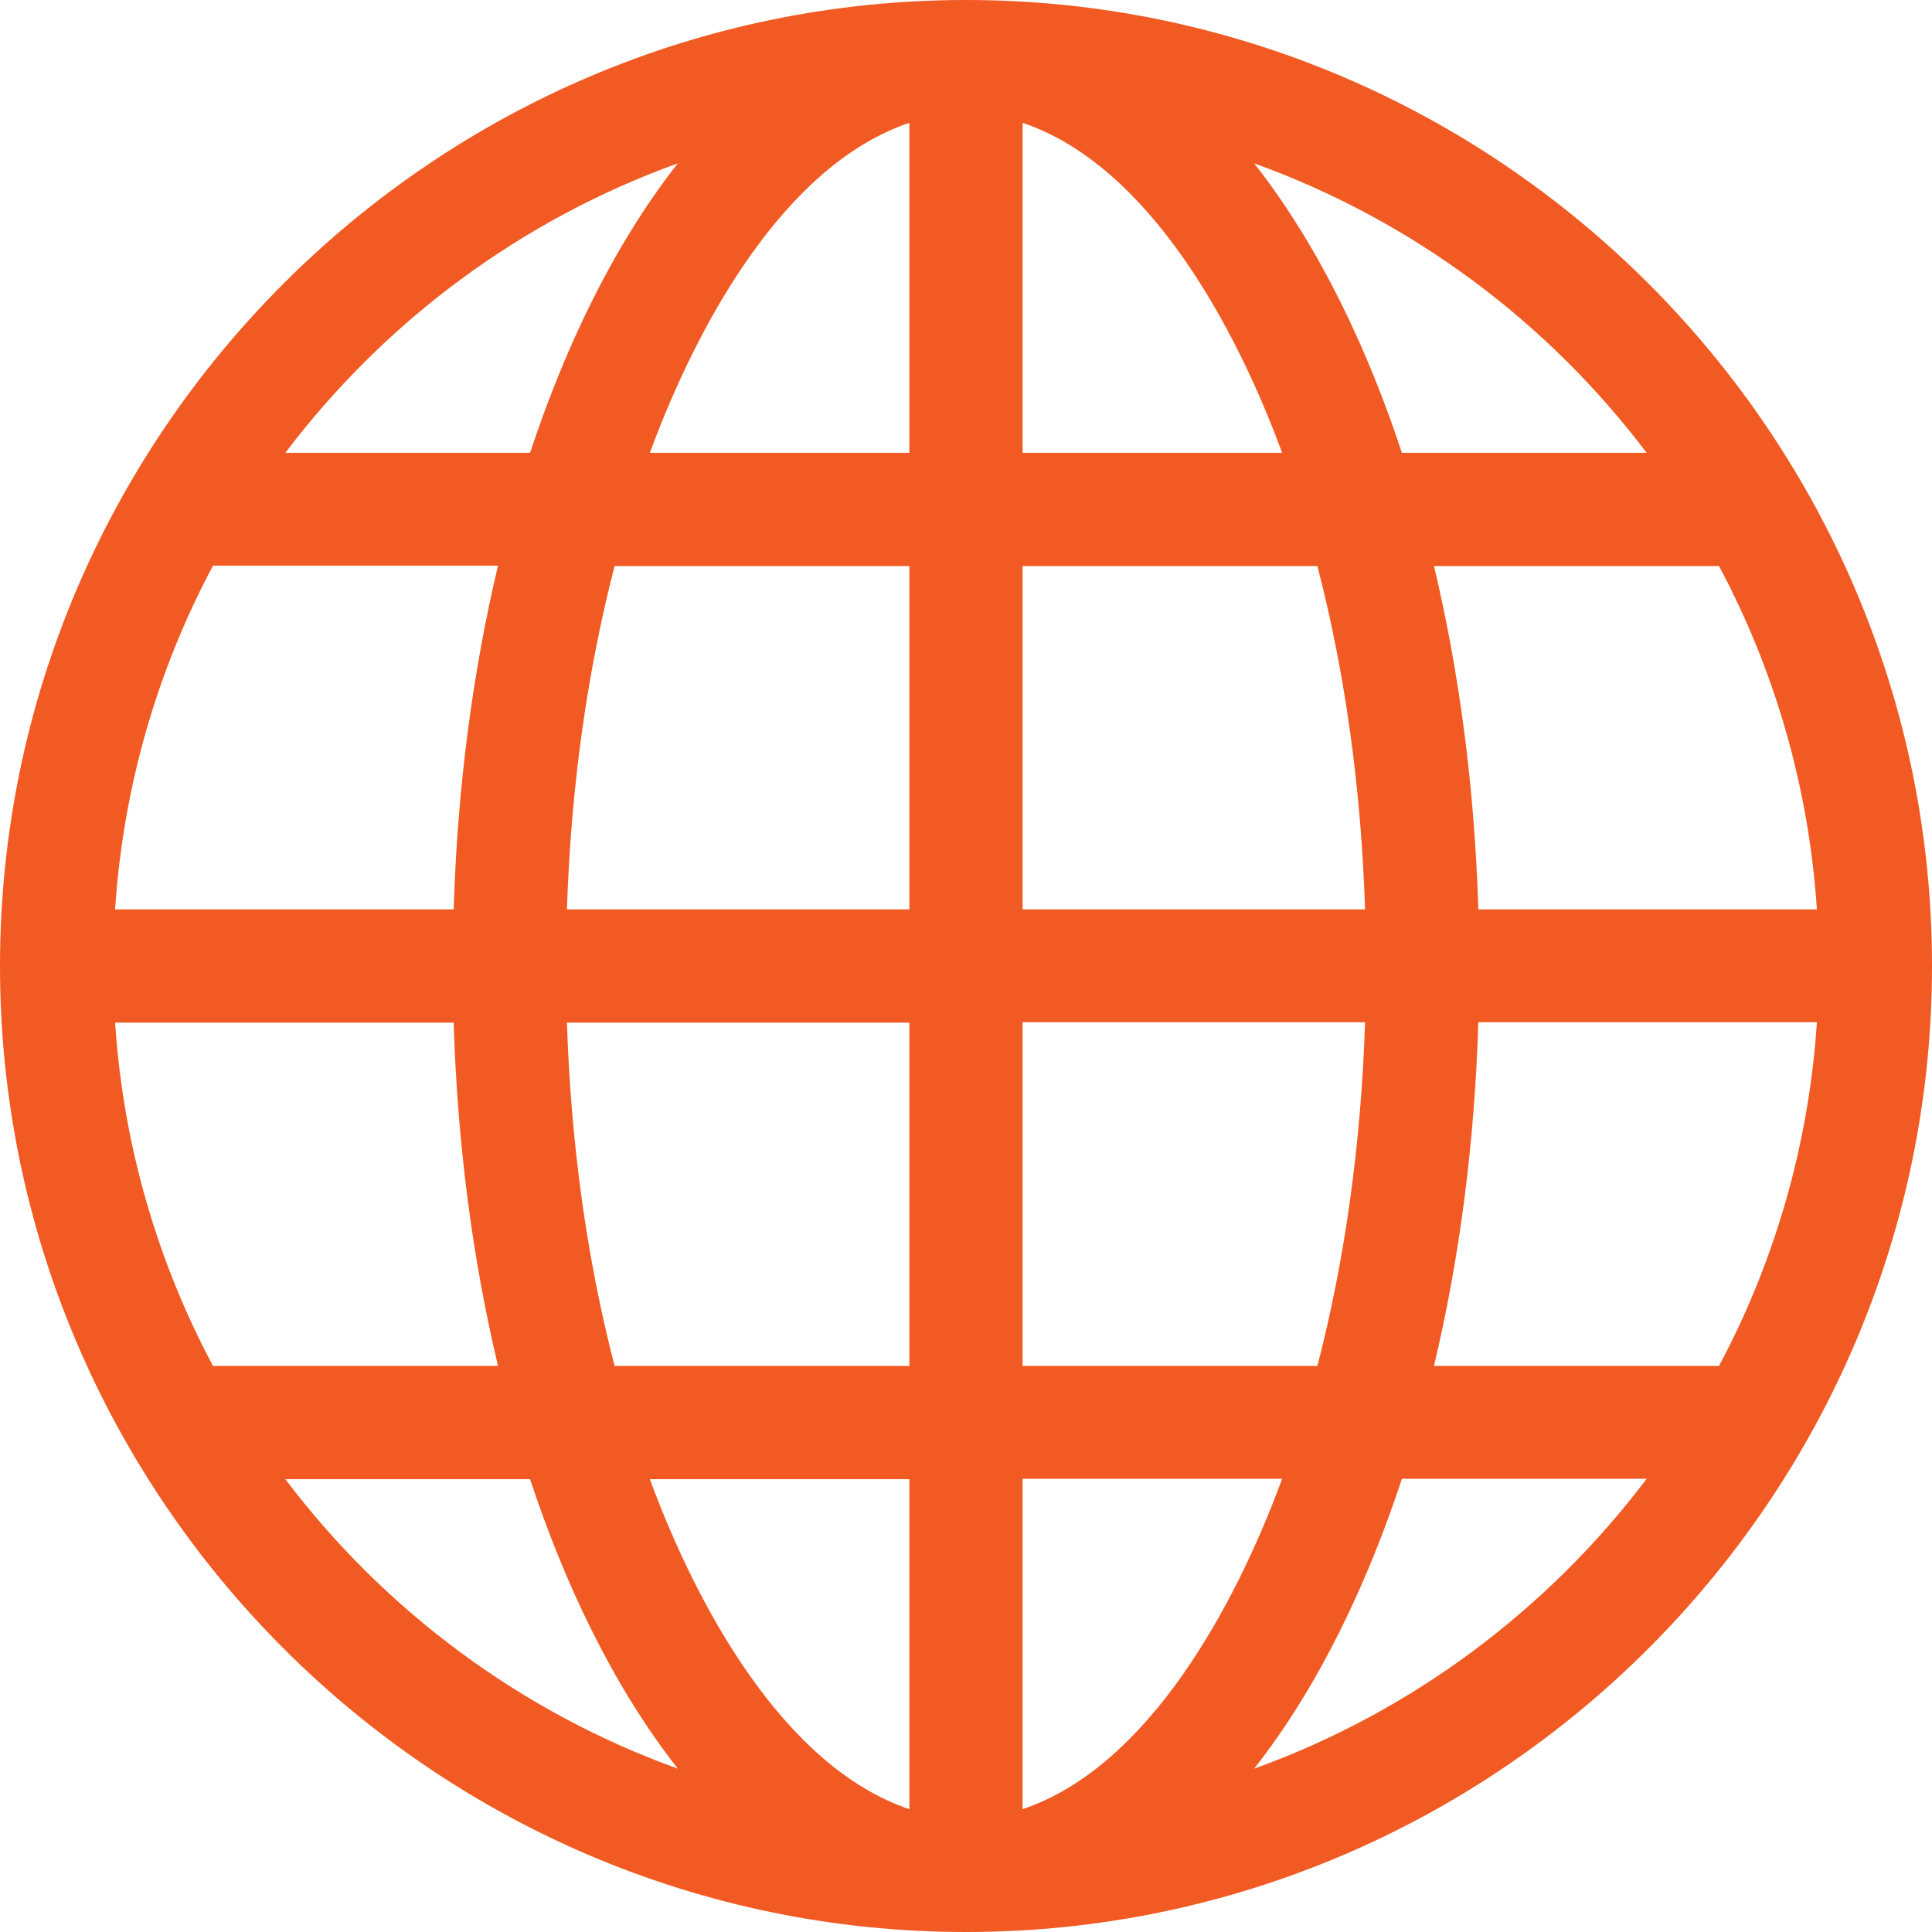 <svg height="40" viewBox="0 0 40 40" width="40" xmlns="http://www.w3.org/2000/svg"><path d="m861 75c-11.012 0-20 8.988-20 20 0 11.012 8.988 20 20 20 11.012 0 20-8.988 20-20 0-11.012-8.988-20-20-20zm-5.966 3.382c-1.372 1.745-2.369 3.902-3.059 5.993h-5.067c2.052-2.715 4.868-4.82 8.126-5.993zm-9.624 8.329h5.901c-.53 2.222-.843 4.633-.918 7.117h-7.01c.168-2.555.882-4.971 2.027-7.117zm0 16.57c-1.144-2.146-1.858-4.554-2.027-7.109h7.01c.075 2.484.388 4.888.918 7.109zm1.498 2.344h5.067c.69 2.091 1.687 4.248 3.059 5.993-3.258-1.173-6.075-3.278-8.126-5.993zm12.92 6.832c-2.616-.88-4.42-4.239-5.373-6.832h5.373zm0-9.176h-6.103c-.57-2.19-.907-4.6-.987-7.109h7.09zm0-9.453h-7.09c.08-2.509.418-4.919.987-7.109h6.103zm0-9.453h-5.373c.953-2.594 2.757-5.953 5.373-6.832zm16.762 2.344c1.145 2.146 1.858 4.554 2.027 7.109h-7.01c-.075-2.484-.388-4.888-.918-7.109zm-1.498-2.344h-5.067c-.69-2.091-1.687-4.248-3.059-5.993 3.258 1.173 6.075 3.278 8.126 5.993zm-12.92-6.832c2.616.88 4.42 4.239 5.373 6.832h-5.373zm0 9.176h6.103c.57 2.19.907 4.6.987 7.109h-7.09zm0 9.445h7.09c-.08 2.509-.418 4.927-.987 7.117h-6.103zm0 16.293v-6.84h5.373c-.953 2.594-2.757 5.961-5.373 6.84zm4.794-.839c1.372-1.745 2.369-3.909 3.059-6.001h5.067c-2.052 2.715-4.868 4.828-8.126 6.001zm9.624-8.337h-5.901c.53-2.222.843-4.633.918-7.117h7.01c-.168 2.555-.882 4.971-2.027 7.117z" fill="#f15a22" transform="translate(-841 -75)"/></svg>